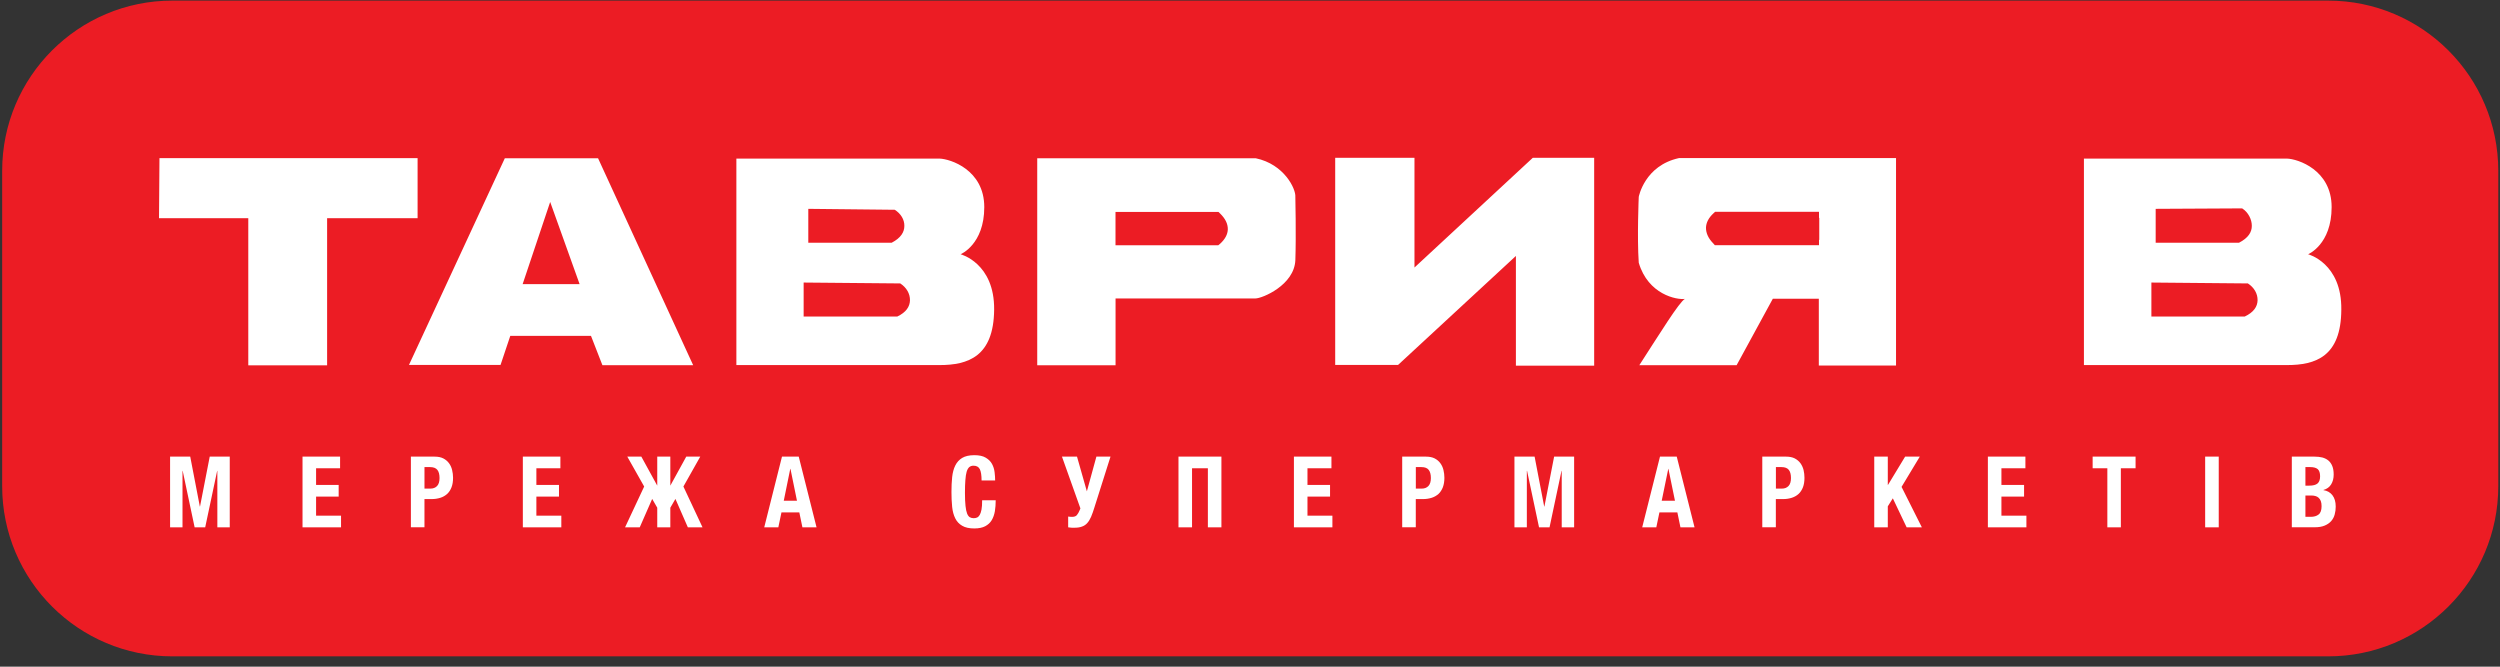 <svg width="270" height="72" viewBox="0 0 270 72" fill="none" xmlns="http://www.w3.org/2000/svg">
<rect x="0" y="0" width="270" height="72" fill="#333333" stroke="none"/>
<path d="M251.43 0.066H18.614C8.461 0.066 0.234 8.297 0.234 18.448V52.506C0.234 62.656 8.464 70.887 18.617 70.887H251.437C261.584 70.887 269.815 62.657 269.815 52.506V18.448C269.811 8.297 261.584 0.066 251.43 0.066Z" fill="#EC1C24"/>
<path d="M18.369 49.316H20.545L21.583 54.706H21.601L22.65 49.316H24.813V56.952H23.474V50.855H23.453L22.161 56.952H21.02L19.732 50.855H19.71V56.952H18.369V49.316ZM32.672 49.316H36.729V50.575H34.137V52.374H36.576V53.635H34.137V55.691H36.832V56.952H32.672V49.316ZM44.376 49.316H46.939C47.313 49.316 47.626 49.379 47.879 49.509C48.135 49.642 48.336 49.816 48.493 50.028C48.652 50.24 48.762 50.486 48.827 50.758C48.895 51.036 48.93 51.317 48.93 51.601C48.93 51.999 48.877 52.34 48.762 52.633C48.652 52.92 48.493 53.159 48.296 53.343C48.086 53.531 47.839 53.673 47.57 53.758C47.263 53.855 46.942 53.902 46.62 53.9H45.842V56.944H44.376V49.316ZM46.494 52.769C46.785 52.769 47.019 52.678 47.202 52.492C47.382 52.304 47.47 52.014 47.47 51.628C47.47 51.243 47.393 50.946 47.236 50.747C47.078 50.55 46.818 50.446 46.453 50.446H45.844V52.769H46.494ZM56.467 49.316H60.522V50.575H57.929V52.374H60.371V53.635H57.929V55.691H60.623V56.952H56.467V49.316ZM69.571 52.545L67.748 49.316H69.265L70.983 52.449V49.316H72.395V52.449L74.115 49.316H75.628L73.808 52.545L75.873 56.952H74.288L72.946 53.883L72.395 54.833V56.952H70.983V54.833L70.436 53.883L69.092 56.952H67.506L69.571 52.545ZM84.454 49.316H86.264L88.187 56.951H86.66L86.326 55.339H84.398L84.06 56.951H82.537L84.454 49.316ZM86.072 54.078L85.37 50.639H85.347L84.647 54.078H86.072ZM105.225 57.073C104.675 57.073 104.239 56.976 103.915 56.782C103.591 56.598 103.33 56.319 103.168 55.983C102.993 55.636 102.882 55.225 102.832 54.743C102.78 54.207 102.755 53.669 102.758 53.131C102.758 52.551 102.782 52.026 102.832 51.532C102.885 51.044 102.996 50.626 103.169 50.276C103.343 49.925 103.59 49.651 103.915 49.455C104.236 49.262 104.675 49.159 105.225 49.159C105.746 49.159 106.162 49.247 106.461 49.431C106.76 49.607 106.987 49.829 107.138 50.107C107.286 50.379 107.379 50.68 107.416 50.995C107.456 51.314 107.475 51.607 107.475 51.888H106.01C106.01 51.332 105.945 50.927 105.822 50.674C105.695 50.42 105.467 50.295 105.134 50.295C104.951 50.295 104.803 50.349 104.682 50.448C104.562 50.55 104.468 50.722 104.397 50.953C104.332 51.184 104.284 51.486 104.259 51.861C104.228 52.235 104.215 52.697 104.215 53.237C104.215 53.813 104.235 54.281 104.275 54.634C104.312 54.996 104.369 55.268 104.448 55.467C104.528 55.667 104.625 55.793 104.743 55.863C104.862 55.931 104.999 55.965 105.157 55.965C105.287 55.965 105.407 55.944 105.516 55.896C105.629 55.851 105.722 55.758 105.808 55.618C105.886 55.48 105.954 55.285 106.003 55.033C106.053 54.779 106.071 54.447 106.071 54.031H107.536C107.536 54.459 107.506 54.846 107.447 55.214C107.382 55.583 107.271 55.902 107.106 56.179C106.943 56.455 106.707 56.669 106.401 56.834C106.096 56.992 105.707 57.072 105.225 57.072M116.024 56.995H115.873C115.83 56.995 115.788 56.995 115.746 56.992C115.7 56.988 115.649 56.982 115.59 56.978C115.514 56.973 115.438 56.965 115.362 56.952V55.788C115.503 55.808 115.646 55.821 115.788 55.821C116.026 55.821 116.201 55.758 116.307 55.624C116.416 55.497 116.518 55.314 116.616 55.075L116.684 54.906L114.69 49.31H116.315L117.382 53.065L118.412 49.31H119.936L118.196 54.807C118.094 55.15 117.974 55.487 117.837 55.818C117.717 56.092 117.581 56.315 117.424 56.49C117.271 56.665 117.074 56.796 116.855 56.87C116.631 56.958 116.353 56.995 116.023 56.995M127.276 49.316H131.913V56.952H130.45V50.575H128.74V56.952H127.276V49.316ZM139.743 49.316H143.796V50.575H141.207V52.374H143.645V53.635H141.207V55.691H143.899V56.952H139.743V49.316ZM151.442 49.316H154C154.375 49.316 154.689 49.379 154.946 49.509C155.2 49.642 155.405 49.816 155.558 50.028C155.715 50.24 155.827 50.486 155.893 50.758C155.96 51.034 155.994 51.317 155.995 51.601C155.995 51.999 155.937 52.34 155.826 52.633C155.711 52.92 155.557 53.159 155.361 53.343C155.15 53.53 154.902 53.671 154.634 53.758C154.328 53.854 154.009 53.902 153.689 53.9H152.905V56.944H151.437V49.315H151.442V49.316ZM153.557 52.769C153.847 52.769 154.083 52.678 154.266 52.492C154.444 52.304 154.535 52.014 154.535 51.628C154.535 51.243 154.457 50.946 154.3 50.747C154.146 50.55 153.887 50.446 153.517 50.446H152.91V52.769H153.557ZM163.56 49.316H165.738L166.774 54.706H166.795L167.845 49.316H170.006V56.952H168.666V50.855H168.642L167.35 56.952H166.216L164.924 50.855H164.899V56.952H163.56V49.316ZM179.278 49.316H181.089L183.011 56.951H181.488L181.155 55.339H179.217L178.882 56.951H177.358L179.278 49.316ZM180.896 54.078L180.19 50.639H180.172L179.465 54.078H180.896ZM190.331 49.316H192.893C193.268 49.316 193.579 49.379 193.836 49.509C194.086 49.642 194.291 49.816 194.448 50.028C194.601 50.24 194.716 50.486 194.785 50.758C194.849 51.035 194.882 51.317 194.882 51.601C194.882 51.999 194.828 52.34 194.716 52.633C194.602 52.92 194.448 53.159 194.248 53.343C194.049 53.526 193.804 53.666 193.524 53.758C193.217 53.855 192.898 53.903 192.576 53.9H191.791V56.944H190.327V49.315H190.331V49.316H190.331ZM192.449 52.769C192.74 52.769 192.976 52.678 193.157 52.492C193.337 52.304 193.424 52.014 193.424 51.628C193.424 51.243 193.349 50.946 193.192 50.747C193.035 50.55 192.773 50.446 192.407 50.446H191.798V52.769H192.45H192.449ZM202.419 49.316H203.882V52.374H203.9L205.753 49.316H207.338L205.368 52.584L207.561 56.952H205.917L204.426 53.82L203.882 54.685V56.952H202.419V49.316ZM214.69 49.316H218.744V50.575H216.154V52.374H218.599V53.635H216.154V55.691H218.852V56.952H214.69V49.316ZM227.593 50.575H226.005V49.316H230.642V50.575H229.053V56.952H227.593V50.575ZM238.157 49.316H239.624V56.951H238.157V49.316ZM247.519 49.316H249.97C250.272 49.316 250.543 49.346 250.803 49.406C251.058 49.472 251.271 49.581 251.455 49.726C251.639 49.88 251.781 50.076 251.883 50.324C251.986 50.575 252.037 50.88 252.037 51.247C252.037 51.658 251.95 52.013 251.762 52.316C251.581 52.612 251.305 52.81 250.935 52.914V52.937C251.347 52.998 251.665 53.179 251.904 53.487C252.139 53.791 252.257 54.199 252.257 54.713C252.259 55.001 252.222 55.288 252.146 55.566C252.076 55.831 251.945 56.076 251.765 56.282C251.588 56.481 251.353 56.644 251.062 56.765C250.772 56.886 250.416 56.945 249.987 56.945H247.516V49.316H247.519ZM249.402 52.449C249.81 52.449 250.102 52.374 250.289 52.219C250.476 52.063 250.57 51.807 250.57 51.441C250.57 51.078 250.486 50.823 250.316 50.669C250.144 50.525 249.878 50.446 249.511 50.446H248.985V52.45H249.402V52.449ZM249.553 55.818C249.903 55.818 250.19 55.739 250.404 55.57C250.621 55.406 250.73 55.105 250.73 54.663C250.73 54.444 250.703 54.257 250.645 54.108C250.586 53.963 250.507 53.843 250.41 53.758C250.312 53.668 250.192 53.604 250.063 53.572C249.916 53.531 249.765 53.512 249.613 53.514H248.985V55.813H249.553V55.818ZM17.222 17.079H45.1V23.566H35.328V39.459H26.815V23.566H17.174L17.222 17.079ZM64.589 17.091H54.521L44.17 39.41H54.06L55.111 36.273H63.826L65.062 39.445H74.864L64.59 17.091H64.589ZM56.446 30.683L59.419 21.811L62.596 30.683H56.446ZM172.17 17.039V39.492H163.717V27.643L150.992 39.411H144.201V17.04H152.763V28.892L165.545 17.04L172.17 17.039ZM181.334 17.073C177.606 17.883 176.985 21.261 176.985 21.261C176.985 21.261 176.795 25.61 176.985 28.373C177.996 31.815 181.096 32.402 181.968 32.281C181.343 32.641 179.315 35.932 177.045 39.444H187.554L191.465 32.264H196.432V39.474H204.771V17.073H181.335H181.334ZM196.481 25.908H196.452V26.48H185.203L185.034 26.289C184.494 25.743 184.24 25.168 184.246 24.587C184.265 24.039 184.537 23.513 185.057 23.036L185.23 22.872H196.452V23.529H196.481V25.908ZM249.275 27.46C249.275 27.46 251.816 26.416 251.816 22.367C251.816 18.334 248.145 17.162 247.002 17.128H225.064V39.428H247.002C250.07 39.428 252.837 38.522 252.861 33.455C252.931 28.403 249.275 27.46 249.275 27.46ZM232.813 22.555L242.152 22.505C242.822 22.927 243.202 23.717 243.196 24.394C243.196 25.07 242.822 25.695 241.813 26.215H232.813V22.555H232.813ZM242.424 34.189H232.35V30.515L242.77 30.61C243.439 31.041 243.832 31.708 243.819 32.431C243.804 33.114 243.402 33.729 242.424 34.189ZM139.897 21.248C139.966 20.423 138.711 17.737 135.617 17.091H112.021V39.447H120.48V32.233H135.581C136.331 32.233 139.789 30.782 139.898 28.1C139.991 25.439 139.897 21.248 139.897 21.248ZM131.75 26.345L131.572 26.49H120.474V22.886H131.588L131.769 23.056C132.338 23.611 132.614 24.178 132.604 24.767C132.589 25.321 132.299 25.853 131.75 26.345ZM103.743 27.46C103.743 27.46 106.302 26.416 106.302 22.367C106.302 18.334 102.628 17.162 101.474 17.128H79.528V39.428H101.474C104.534 39.428 107.319 38.522 107.367 33.455C107.422 28.403 103.743 27.46 103.743 27.46ZM87.296 22.555L96.632 22.655C97.294 23.075 97.68 23.714 97.671 24.395C97.671 25.071 97.294 25.696 96.302 26.215H87.296V22.555ZM96.901 34.189H86.793V30.515L97.226 30.61C97.893 31.041 98.288 31.708 98.277 32.431C98.261 33.114 97.869 33.729 96.901 34.189Z" fill="white"/>
</svg>
